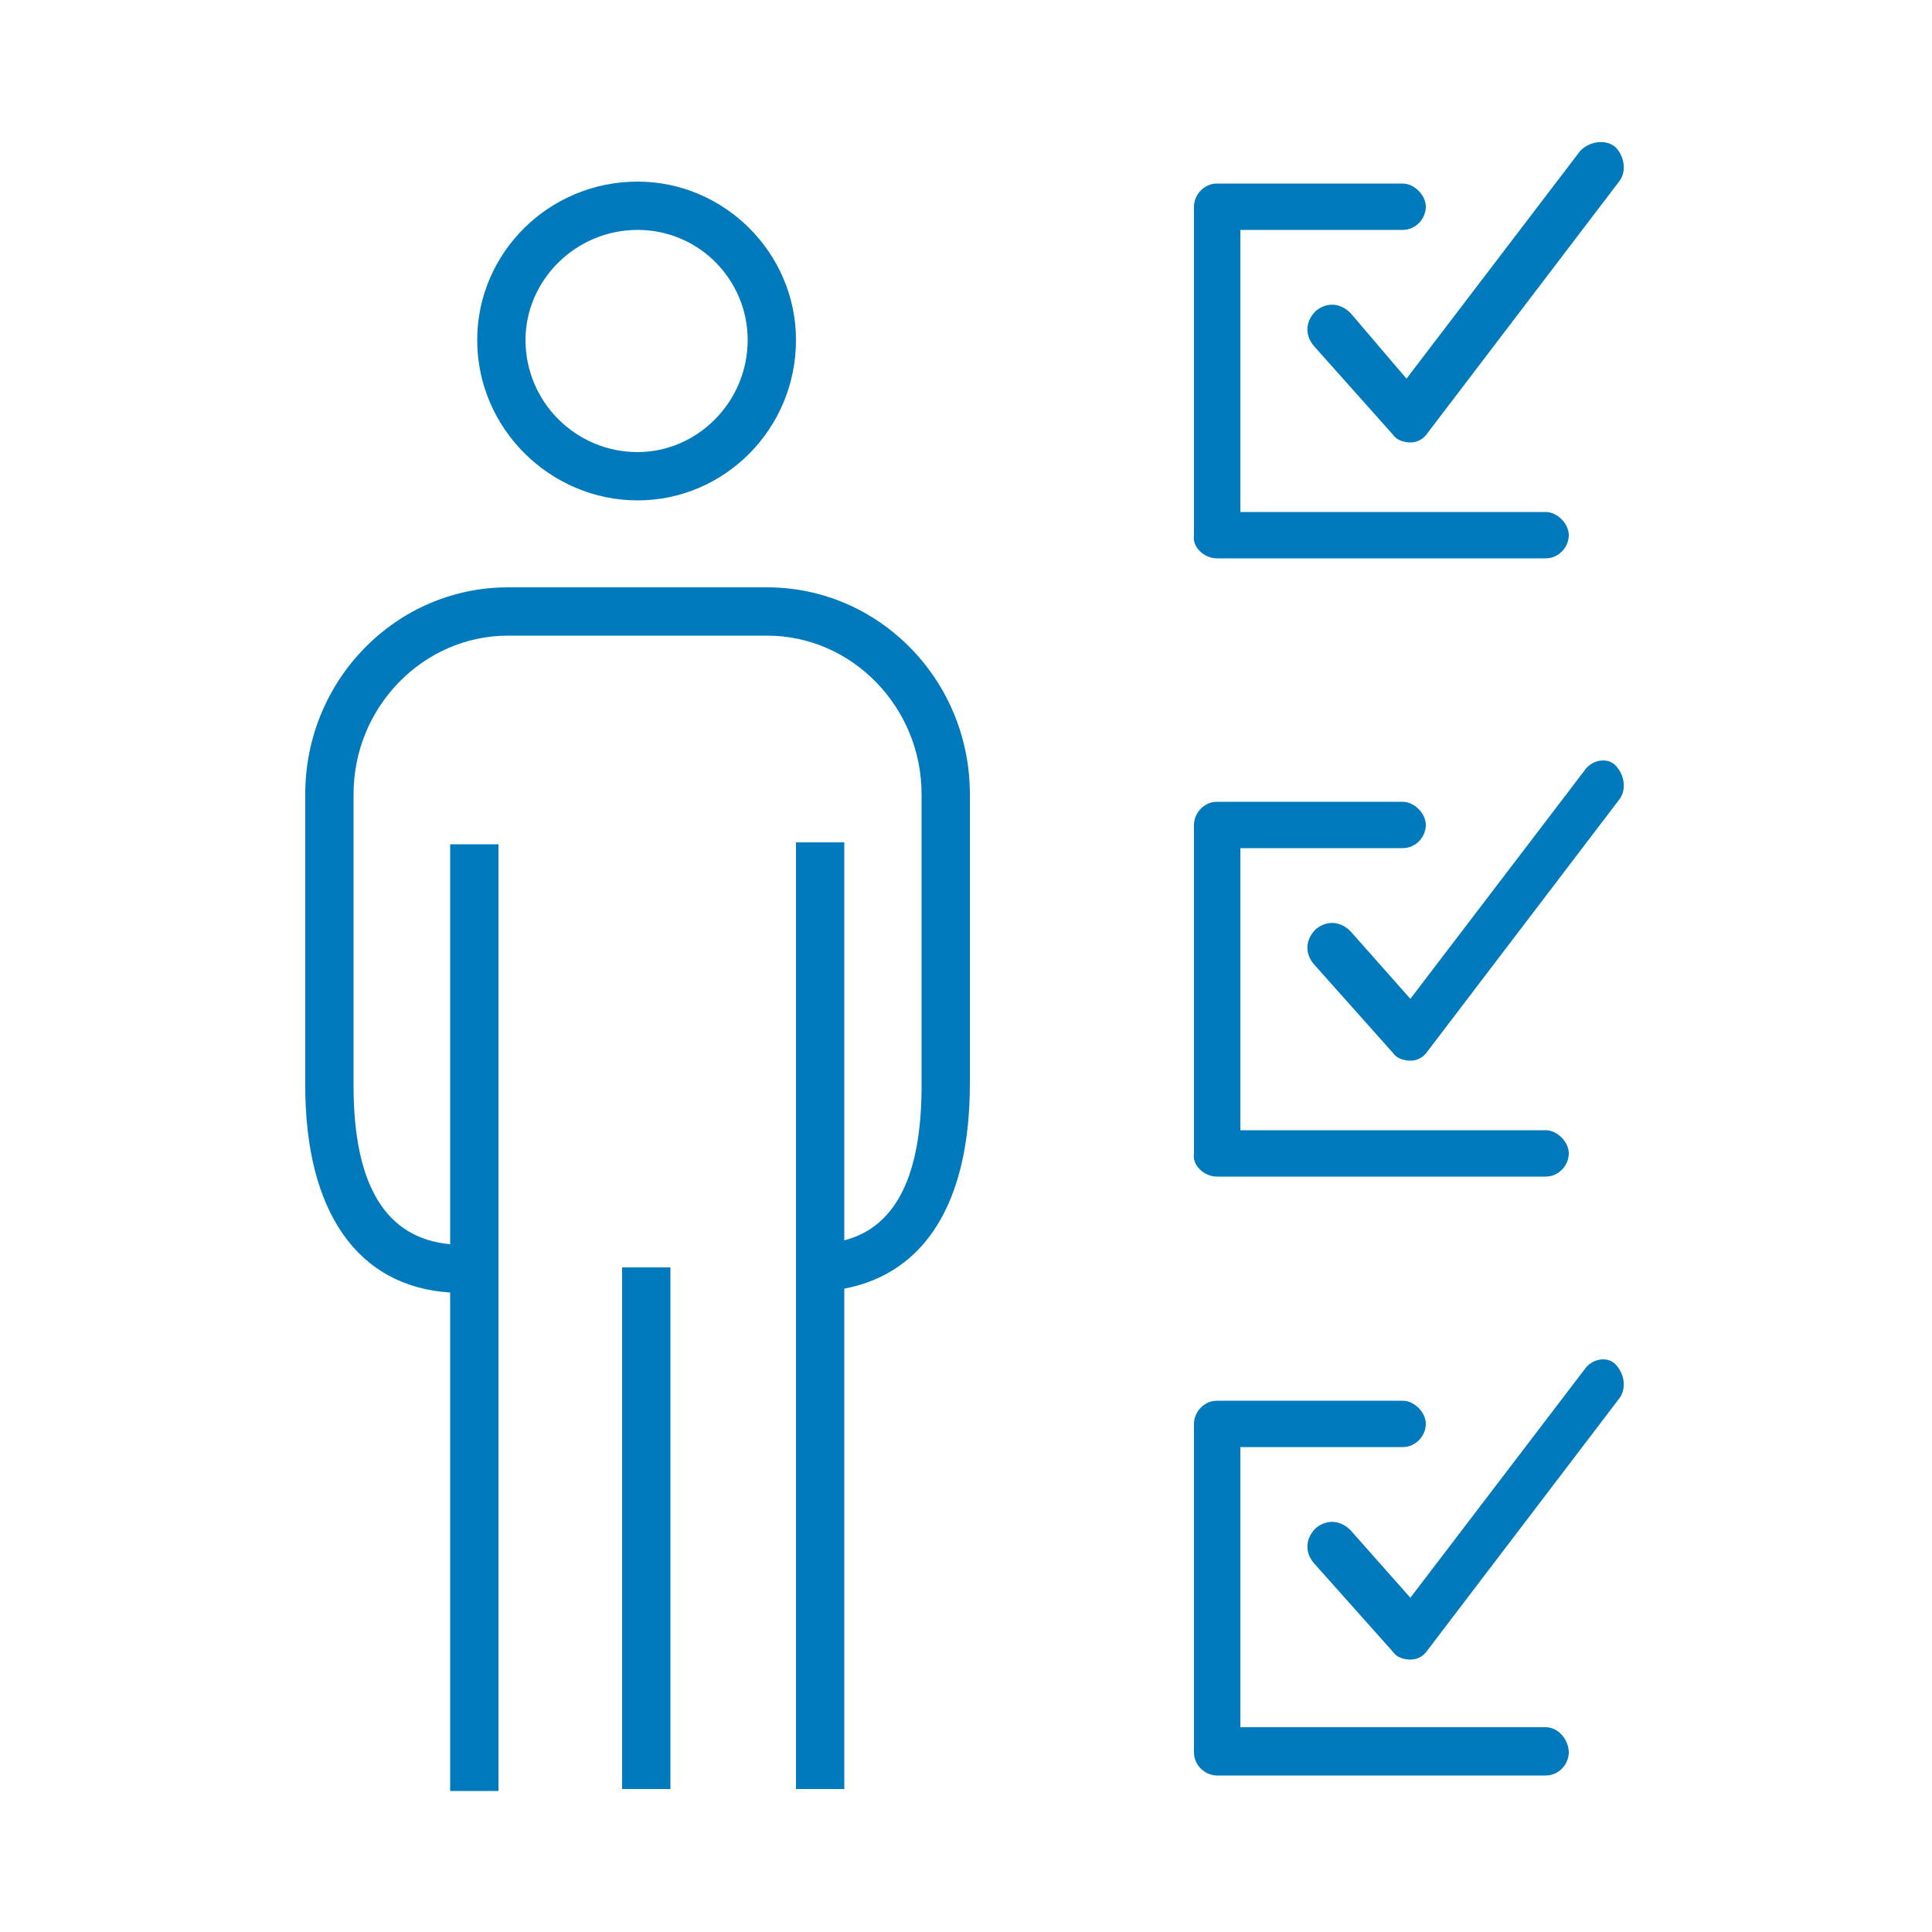 <?xml version="1.0" encoding="UTF-8"?>
<svg xmlns="http://www.w3.org/2000/svg" xmlns:xlink="http://www.w3.org/1999/xlink" version="1.1" id="Ebene_1" x="0px" y="0px" viewBox="0 0 100 100" style="enable-background:new 0 0 100 100;" xml:space="preserve">
<style type="text/css">
	.st0{fill:#0179BD;}
</style>
<g>
	<path class="st0" d="M63,28.9h17c0.7,0,1.2-0.6,1.2-1.2s-0.6-1.2-1.2-1.2H64.2V11.9h8.4c0.7,0,1.2-0.6,1.2-1.2s-0.6-1.2-1.2-1.2H63   c-0.7,0-1.2,0.6-1.2,1.2v17C61.7,28.3,62.3,28.9,63,28.9z"></path>
	<path class="st0" d="M69.9,16.2c-0.5-0.5-1.2-0.6-1.8-0.1c-0.5,0.5-0.6,1.2-0.1,1.8l4.1,4.6c0.2,0.3,0.6,0.4,0.9,0.4c0,0,0,0,0,0   c0.4,0,0.7-0.2,0.9-0.5l9.9-13c0.4-0.5,0.3-1.3-0.2-1.8c-0.5-0.4-1.3-0.3-1.8,0.2l-9,11.8L69.9,16.2z"></path>
	<path class="st0" d="M63,60.9h17c0.7,0,1.2-0.6,1.2-1.2s-0.6-1.2-1.2-1.2H64.2V43.9h8.4c0.7,0,1.2-0.6,1.2-1.2s-0.6-1.2-1.2-1.2H63   c-0.7,0-1.2,0.6-1.2,1.2v17C61.7,60.3,62.3,60.9,63,60.9z"></path>
	<path class="st0" d="M82,39.9l-9,11.8l-3.1-3.5c-0.5-0.5-1.2-0.6-1.8-0.1c-0.5,0.5-0.6,1.2-0.1,1.8l4.1,4.6   c0.2,0.3,0.6,0.4,0.9,0.4c0,0,0,0,0,0c0.4,0,0.7-0.2,0.9-0.5l9.9-13c0.4-0.5,0.3-1.3-0.2-1.8C83.2,39.2,82.4,39.3,82,39.9z"></path>
	<path class="st0" d="M80,89.4H64.2V74.9h8.4c0.7,0,1.2-0.6,1.2-1.2s-0.6-1.2-1.2-1.2H63c-0.7,0-1.2,0.6-1.2,1.2v17   c0,0.7,0.6,1.2,1.2,1.2h17c0.7,0,1.2-0.6,1.2-1.2S80.7,89.4,80,89.4z"></path>
	<path class="st0" d="M82,70.9l-9,11.8l-3.1-3.5c-0.5-0.5-1.2-0.6-1.8-0.1c-0.5,0.5-0.6,1.2-0.1,1.8l4.1,4.6   c0.2,0.3,0.6,0.4,0.9,0.4c0,0,0,0,0,0c0.4,0,0.7-0.2,0.9-0.5l9.9-13c0.4-0.5,0.3-1.3-0.2-1.8C83.2,70.2,82.4,70.3,82,70.9z"></path>
	<path class="st0" d="M33,25.9c4.5,0,8.2-3.7,8.2-8.3c0-4.5-3.7-8.2-8.2-8.2c-4.6,0-8.3,3.7-8.3,8.2C24.7,22.2,28.5,25.9,33,25.9z    M33,11.9c3.2,0,5.7,2.6,5.7,5.7c0,3.2-2.6,5.8-5.7,5.8c-3.2,0-5.8-2.6-5.8-5.8C27.2,14.5,29.8,11.9,33,11.9z"></path>
	<path class="st0" d="M39.7,30.4H26.3c-5.8,0-10.5,4.8-10.5,10.7v15.1c0,6.5,2.7,10.4,7.5,10.7v25.8h2.5v-49h-2.5v20.7   c-3.3-0.3-5-3-5-8.2V41.1c0-4.5,3.6-8.2,8-8.2h13.4c4.4,0,8,3.7,8,8.2v15.1c0,4.6-1.3,7.3-4,8V43.6h-2.5v49h2.5V66.7   c4.2-0.8,6.5-4.5,6.5-10.6V41.1C50.2,35.2,45.5,30.4,39.7,30.4z"></path>
	<rect x="32.2" y="65.6" class="st0" width="2.5" height="27"></rect>
</g>
</svg>
